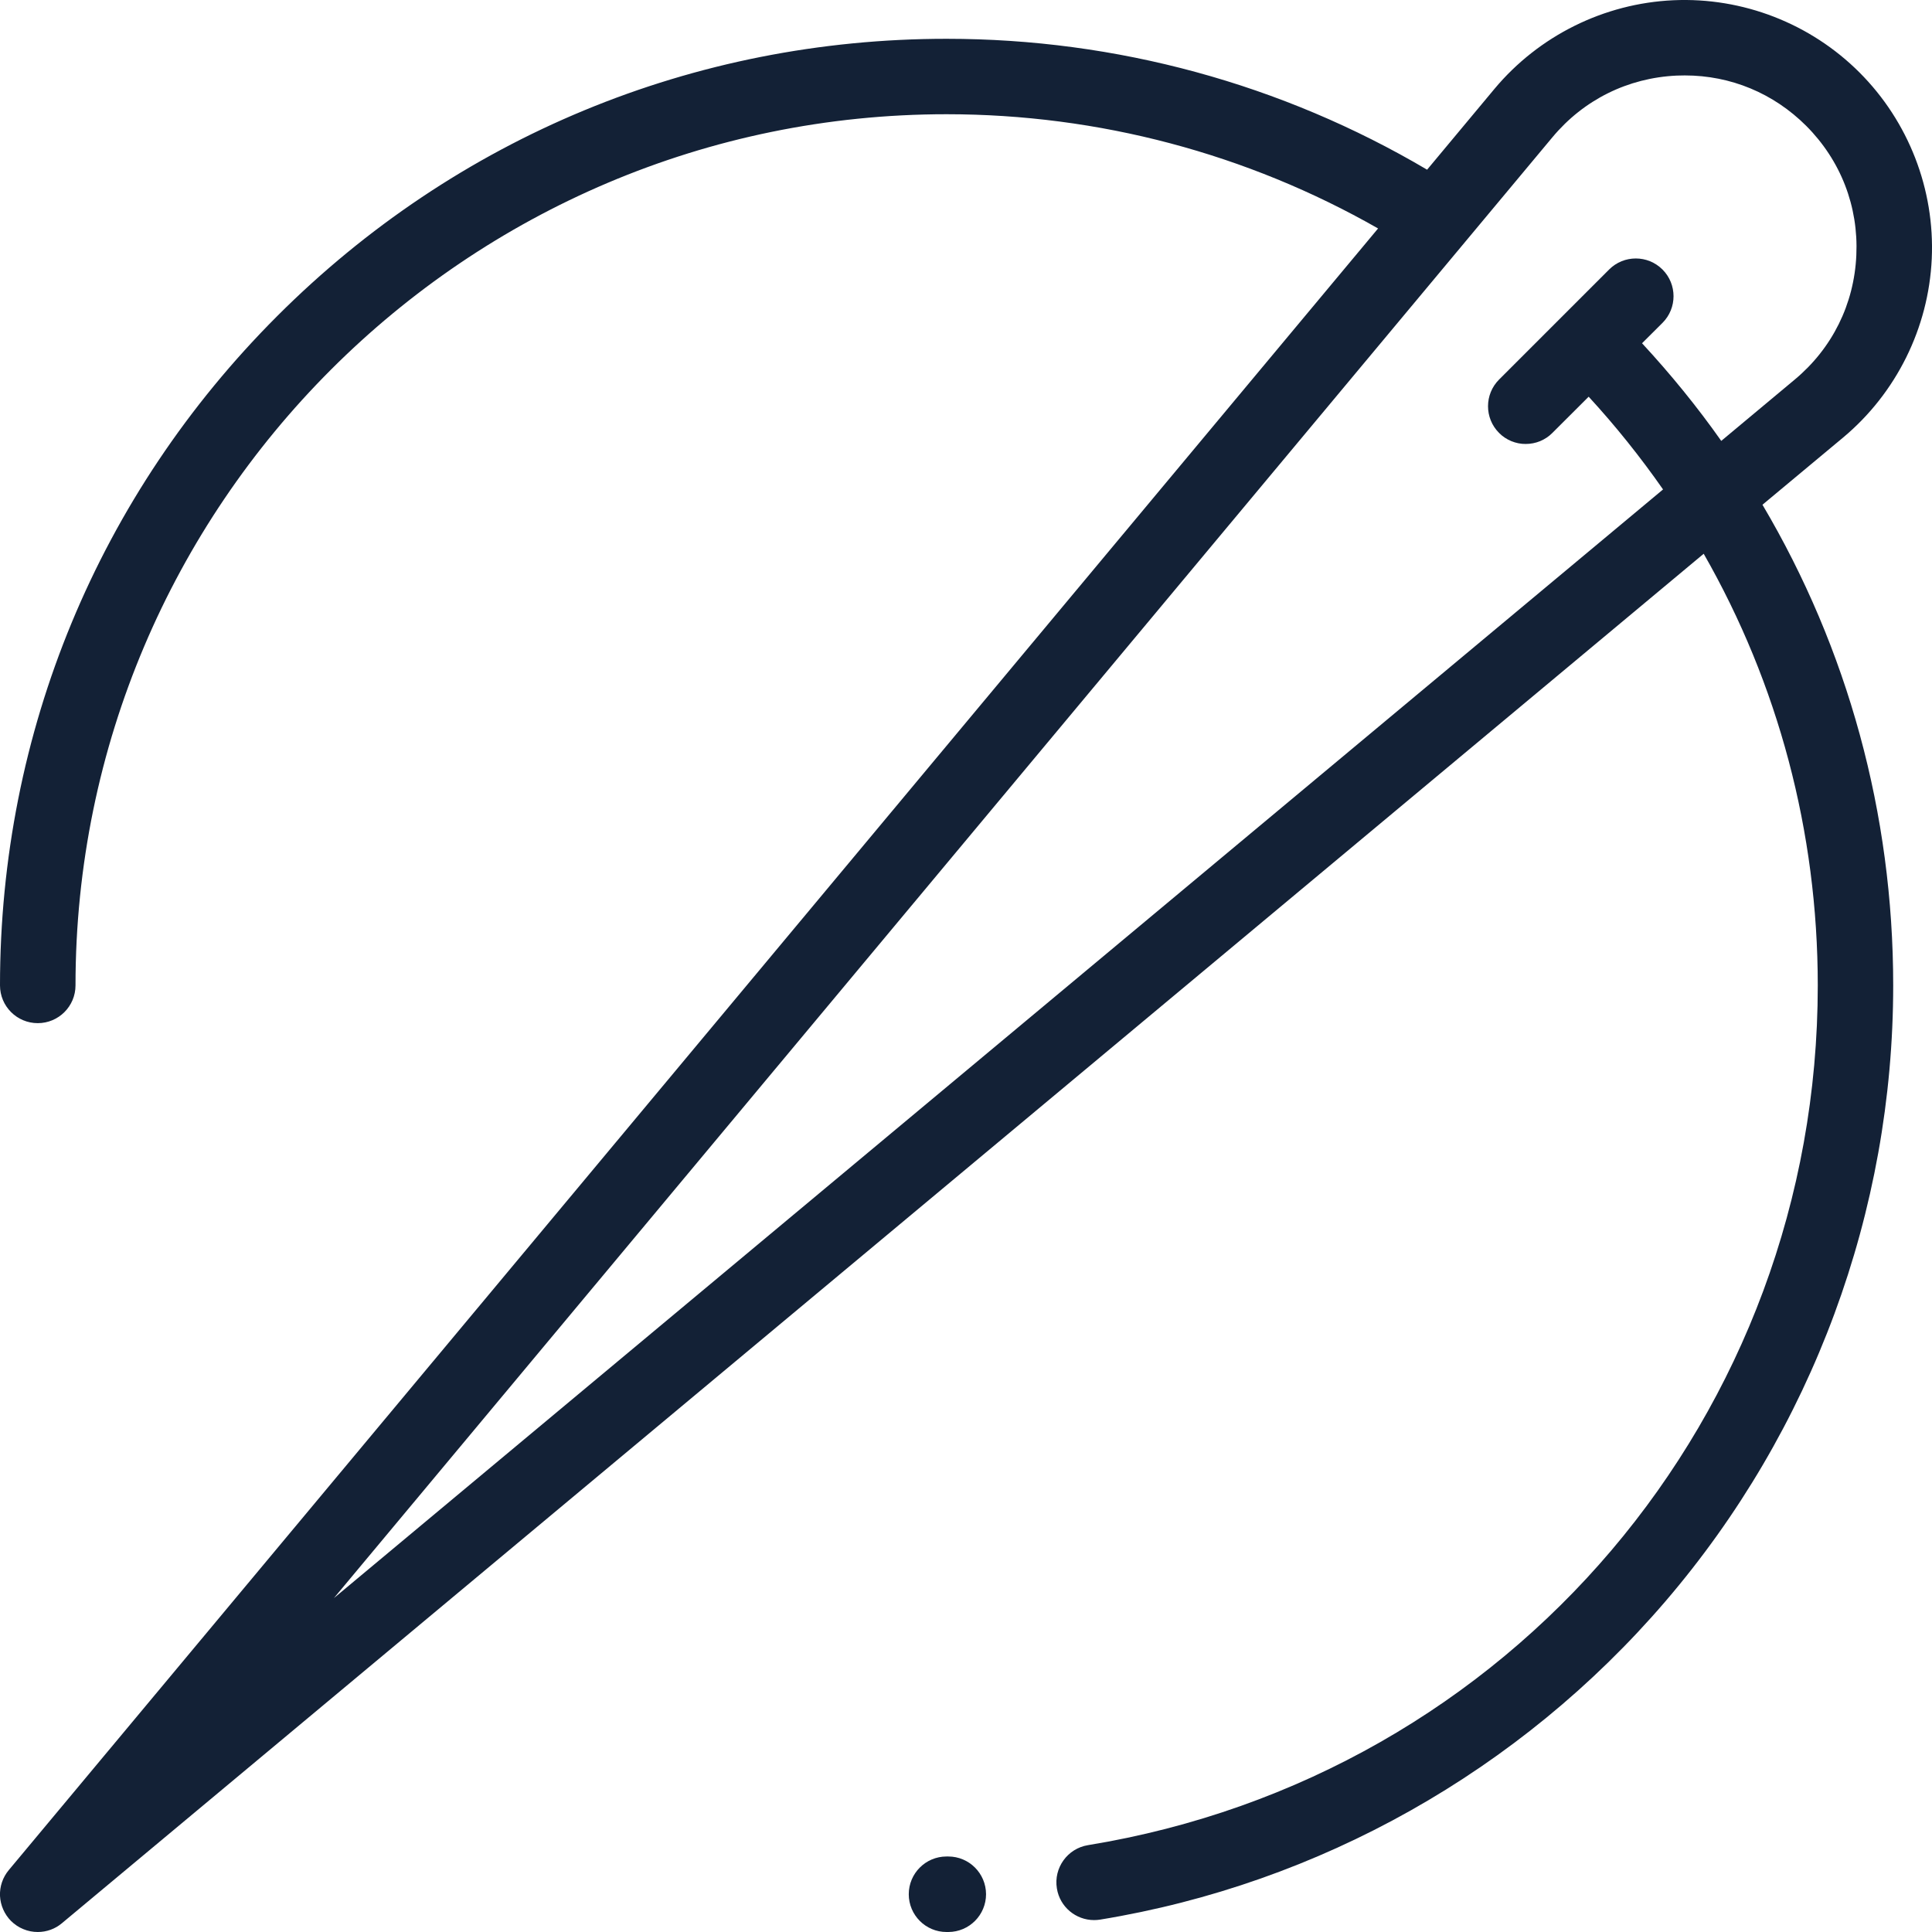 <svg width="24" height="24" viewBox="0 0 24 24" fill="none" xmlns="http://www.w3.org/2000/svg">
<g clip-path="url(#clip0_1076_31249)">
<path d="M23.997 3.213C24.036 2.353 23.709 1.51 23.099 0.9C22.49 0.291 21.648 -0.036 20.787 0.003C19.926 0.042 19.116 0.444 18.564 1.105L17.728 2.108C15.924 1.043 13.868 0.482 11.759 0.482C8.618 0.482 5.665 1.705 3.444 3.926C1.223 6.147 8.18187e-06 9.1 8.18187e-06 12.241C8.18187e-06 12.5 0.21 12.71 0.469 12.71C0.728 12.71 0.938 12.5 0.938 12.241C0.938 6.274 5.792 1.419 11.759 1.419C13.648 1.419 15.491 1.909 17.119 2.838L0.109 23.231C0.034 23.321 -0.005 23.435 0 23.552C0.006 23.669 0.055 23.78 0.137 23.863C0.181 23.906 0.232 23.941 0.289 23.964C0.346 23.988 0.407 24 0.469 24C0.579 24 0.685 23.962 0.769 23.891L21.164 6.879C22.088 8.494 22.581 10.33 22.581 12.241C22.581 17.572 18.768 22.063 13.516 22.921C13.261 22.962 13.087 23.203 13.129 23.459C13.166 23.689 13.365 23.852 13.591 23.852C13.616 23.852 13.642 23.85 13.667 23.846C16.389 23.401 18.882 21.998 20.688 19.893C22.513 17.765 23.518 15.048 23.518 12.241C23.518 10.107 22.953 8.06 21.894 6.27L22.895 5.436C23.556 4.884 23.958 4.074 23.997 3.213ZM22.294 4.716L21.382 5.477C21.084 5.054 20.755 4.65 20.398 4.264L20.652 4.011C20.835 3.828 20.835 3.531 20.652 3.348C20.469 3.165 20.172 3.165 19.989 3.348L18.622 4.715C18.439 4.898 18.439 5.195 18.622 5.378C18.665 5.422 18.717 5.456 18.774 5.48C18.831 5.503 18.892 5.516 18.953 5.515C19.015 5.515 19.076 5.503 19.132 5.48C19.189 5.456 19.241 5.422 19.284 5.378L19.735 4.928C20.069 5.291 20.377 5.676 20.659 6.08L4.148 19.852L19.284 1.706C19.673 1.239 20.222 0.967 20.829 0.939C20.862 0.938 20.896 0.937 20.929 0.937C21.499 0.937 22.031 1.158 22.437 1.563C22.866 1.993 23.088 2.564 23.06 3.171C23.033 3.778 22.761 4.327 22.294 4.716Z" fill="#132136"/>
<path d="M11.78 23.062H11.758C11.499 23.062 11.289 23.272 11.289 23.531C11.289 23.79 11.499 24 11.758 24H11.781C12.04 23.999 12.249 23.789 12.249 23.53C12.248 23.271 12.038 23.062 11.78 23.062Z" fill="#132136"/>
</g>
<defs>
<clipPath id="clip0_1076_31249">
<rect width="24" height="24" fill="white"/>
</clipPath>
</defs>
</svg>
